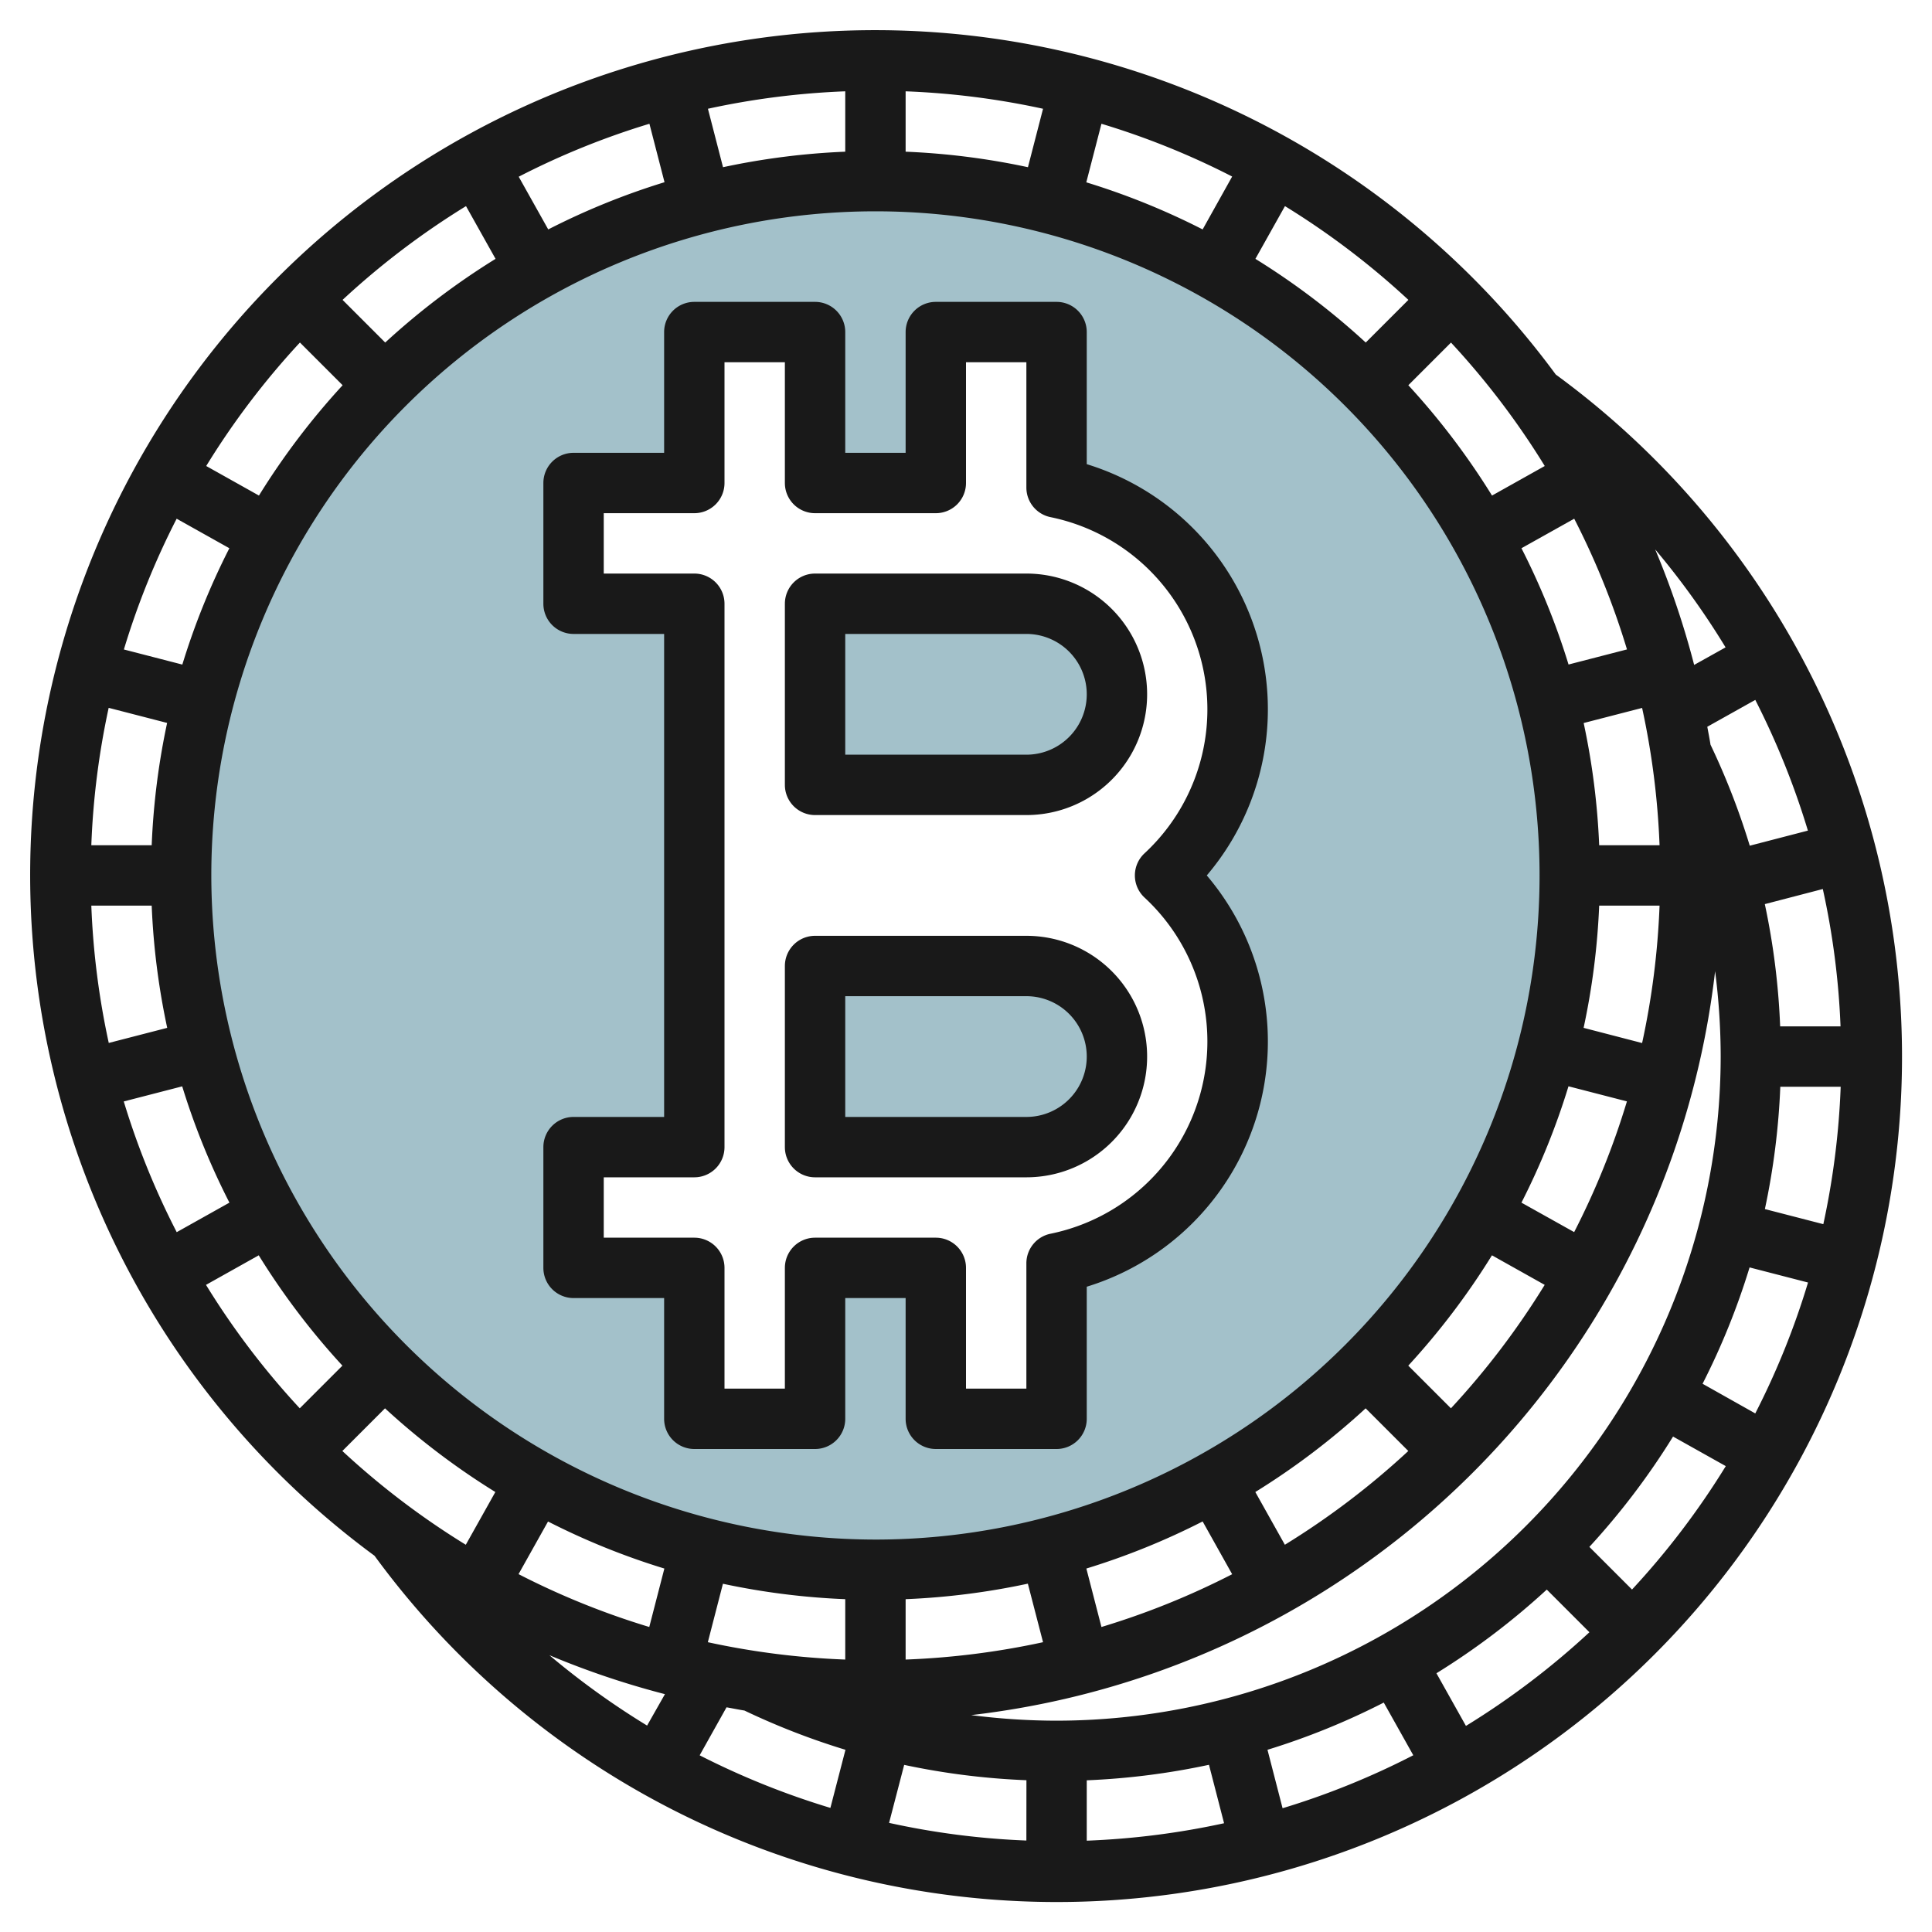 <svg id="Layer_3" height="512" viewBox="0 0 64 64" width="512" xmlns="http://www.w3.org/2000/svg" data-name="Layer 3"><path d="m29 6a23 23 0 1 0 23 23 23 23 0 0 0 -23-23zm12 28.5a7.513 7.513 0 0 1 -6 7.349v5.151h-4v-5h-4v5h-4v-5h-4v-4h4v-18h-4v-4h4v-5h4v5h4v-5h4v5.151a7.5 7.5 0 0 1 3.594 12.849 7.481 7.481 0 0 1 2.406 5.5z" fill="#a3c1ca"/><path d="m34 20h-7v6h7a3 3 0 0 0 0-6z" fill="#a3c1ca"/><path d="m34 32h-7v6h7a3 3 0 0 0 0-6z" fill="#a3c1ca"/><g fill="#191919"><path d="m34 19h-7a1 1 0 0 0 -1 1v6a1 1 0 0 0 1 1h7a4 4 0 0 0 0-8zm0 6h-6v-4h6a2 2 0 0 1 0 4z"/><path d="m34 31h-7a1 1 0 0 0 -1 1v6a1 1 0 0 0 1 1h7a4 4 0 0 0 0-8zm0 6h-6v-4h6a2 2 0 0 1 0 4z"/><path d="m36 15.376v-4.376a1 1 0 0 0 -1-1h-4a1 1 0 0 0 -1 1v4h-2v-4a1 1 0 0 0 -1-1h-4a1 1 0 0 0 -1 1v4h-3a1 1 0 0 0 -1 1v4a1 1 0 0 0 1 1h3v16h-3a1 1 0 0 0 -1 1v4a1 1 0 0 0 1 1h3v4a1 1 0 0 0 1 1h4a1 1 0 0 0 1-1v-4h2v4a1 1 0 0 0 1 1h4a1 1 0 0 0 1-1v-4.376a8.495 8.495 0 0 0 3.976-13.624 8.495 8.495 0 0 0 -3.976-13.624zm1.914 14.357a6.5 6.5 0 0 1 -3.114 11.136 1 1 0 0 0 -.8.98v4.151h-2v-4a1 1 0 0 0 -1-1h-4a1 1 0 0 0 -1 1v4h-2v-4a1 1 0 0 0 -1-1h-3v-2h3a1 1 0 0 0 1-1v-18a1 1 0 0 0 -1-1h-3v-2h3a1 1 0 0 0 1-1v-4h2v4a1 1 0 0 0 1 1h4a1 1 0 0 0 1-1v-4h2v4.151a1 1 0 0 0 .8.98 6.5 6.5 0 0 1 3.114 11.136 1 1 0 0 0 0 1.466z"/><path d="m51.537 12.407a27.989 27.989 0 1 0 -39.13 39.13 28 28 0 1 0 39.13-39.13zm-1.137 27.432a23.807 23.807 0 0 0 1.558-3.854l1.936.5a25.779 25.779 0 0 1 -1.748 4.33zm.77 2.724a26.077 26.077 0 0 1 -3.106 4.089l-1.413-1.413a24.171 24.171 0 0 0 2.772-3.655zm1.289-8.514a23.974 23.974 0 0 0 .516-4.049h2a26.031 26.031 0 0 1 -.578 4.552zm.516-6.049a23.974 23.974 0 0 0 -.514-4.049l1.936-.5a26.031 26.031 0 0 1 .578 4.549zm-.827-10.817a25.779 25.779 0 0 1 1.748 4.33l-1.936.5a23.807 23.807 0 0 0 -1.56-3.852zm-4.082-5.835a26.077 26.077 0 0 1 3.106 4.089l-1.747.979a24.171 24.171 0 0 0 -2.772-3.655zm-5.5-4.52a26.077 26.077 0 0 1 4.089 3.106l-1.413 1.413a24.171 24.171 0 0 0 -3.655-2.772zm-6.079-2.728a25.779 25.779 0 0 1 4.33 1.748l-.978 1.752a23.807 23.807 0 0 0 -3.854-1.56zm-6.487-1.075a26.031 26.031 0 0 1 4.552.578l-.5 1.936a23.974 23.974 0 0 0 -4.052-.514zm-2 0v2a23.974 23.974 0 0 0 -4.049.514l-.5-1.936a26.031 26.031 0 0 1 4.549-.578zm-6.487 1.075.5 1.936a23.807 23.807 0 0 0 -3.852 1.564l-.978-1.746a25.779 25.779 0 0 1 4.33-1.754zm-6.076 2.728.979 1.747a24.171 24.171 0 0 0 -3.655 2.772l-1.413-1.413a26.077 26.077 0 0 1 4.089-3.106zm-5.5 4.52 1.413 1.413a24.171 24.171 0 0 0 -2.772 3.655l-1.747-.979a26.077 26.077 0 0 1 3.103-4.089zm-4.085 5.835 1.746.978a23.807 23.807 0 0 0 -1.558 3.854l-1.936-.5a25.779 25.779 0 0 1 1.748-4.332zm-2.252 6.265 1.936.5a23.974 23.974 0 0 0 -.511 4.052h-2a26.031 26.031 0 0 1 .575-4.552zm-.575 6.552h2a23.974 23.974 0 0 0 .514 4.049l-1.936.5a26.031 26.031 0 0 1 -.578-4.549zm1.075 6.487 1.936-.5a23.807 23.807 0 0 0 1.564 3.852l-1.746.978a25.779 25.779 0 0 1 -1.754-4.33zm5.83 10.165a26.077 26.077 0 0 1 -3.106-4.089l1.747-.979a24.171 24.171 0 0 0 2.772 3.655zm5.5 4.52a26.077 26.077 0 0 1 -4.089-3.106l1.413-1.413a24.171 24.171 0 0 0 3.655 2.772zm6.006 5.99a26.171 26.171 0 0 1 -3.236-2.331 27.935 27.935 0 0 0 3.827 1.29zm-4.26-5.014.978-1.746a23.807 23.807 0 0 0 3.854 1.558l-.5 1.936a25.779 25.779 0 0 1 -4.325-1.748zm10.332 7.741a26.165 26.165 0 0 1 -4.331-1.742l.89-1.59c.2.035.394.075.593.107a23.987 23.987 0 0 0 3.347 1.3zm-4.06-5.489.5-1.936a23.974 23.974 0 0 0 4.052.511v2a26.031 26.031 0 0 1 -4.552-.575zm-16.448-25.4a22 22 0 1 1 22 22 22.025 22.025 0 0 1 -22-22zm39.652 19.066a26.077 26.077 0 0 1 -4.089 3.106l-.979-1.747a24.171 24.171 0 0 0 3.655-2.772zm-5.835 4.082a25.779 25.779 0 0 1 -4.33 1.748l-.5-1.936a23.807 23.807 0 0 0 3.852-1.56zm-6.265 2.252a26.031 26.031 0 0 1 -4.552.575v-2a23.974 23.974 0 0 0 4.049-.514zm-.552 6.57a25.753 25.753 0 0 1 -4.548-.585l.5-1.921a23.934 23.934 0 0 0 4.05.508zm-1.828-4.155a28.046 28.046 0 0 0 24.643-24.643 22.275 22.275 0 0 1 .185 2.828 22.025 22.025 0 0 1 -22 22 22.275 22.275 0 0 1 -2.828-.185zm3.828 4.16v-2a23.974 23.974 0 0 0 4.049-.514l.5 1.936a26.031 26.031 0 0 1 -4.549.578zm6.487-1.075-.5-1.936a23.858 23.858 0 0 0 3.852-1.564l.978 1.745a25.779 25.779 0 0 1 -4.33 1.755zm6.076-2.724-.979-1.747a24.171 24.171 0 0 0 3.655-2.772l1.413 1.413a26.077 26.077 0 0 1 -4.089 3.102zm5.5-4.52-1.413-1.413a24.171 24.171 0 0 0 2.772-3.655l1.747.979a26.077 26.077 0 0 1 -3.103 4.085zm4.082-5.835-1.745-.982a23.858 23.858 0 0 0 1.557-3.854l1.936.5a25.779 25.779 0 0 1 -1.745 4.332zm2.255-6.269-1.936-.5a23.974 23.974 0 0 0 .511-4.052h2a26.031 26.031 0 0 1 -.575 4.552zm.57-6.552h-2a23.934 23.934 0 0 0 -.508-4.05l1.921-.5a25.753 25.753 0 0 1 .587 4.55zm-1.081-6.485-1.926.5a23.975 23.975 0 0 0 -1.3-3.346c-.031-.2-.071-.4-.107-.594l1.59-.89a26.165 26.165 0 0 1 1.743 4.33zm-3.768-5.489a27.818 27.818 0 0 0 -1.291-3.826 26.086 26.086 0 0 1 2.332 3.245z"/></g></svg>